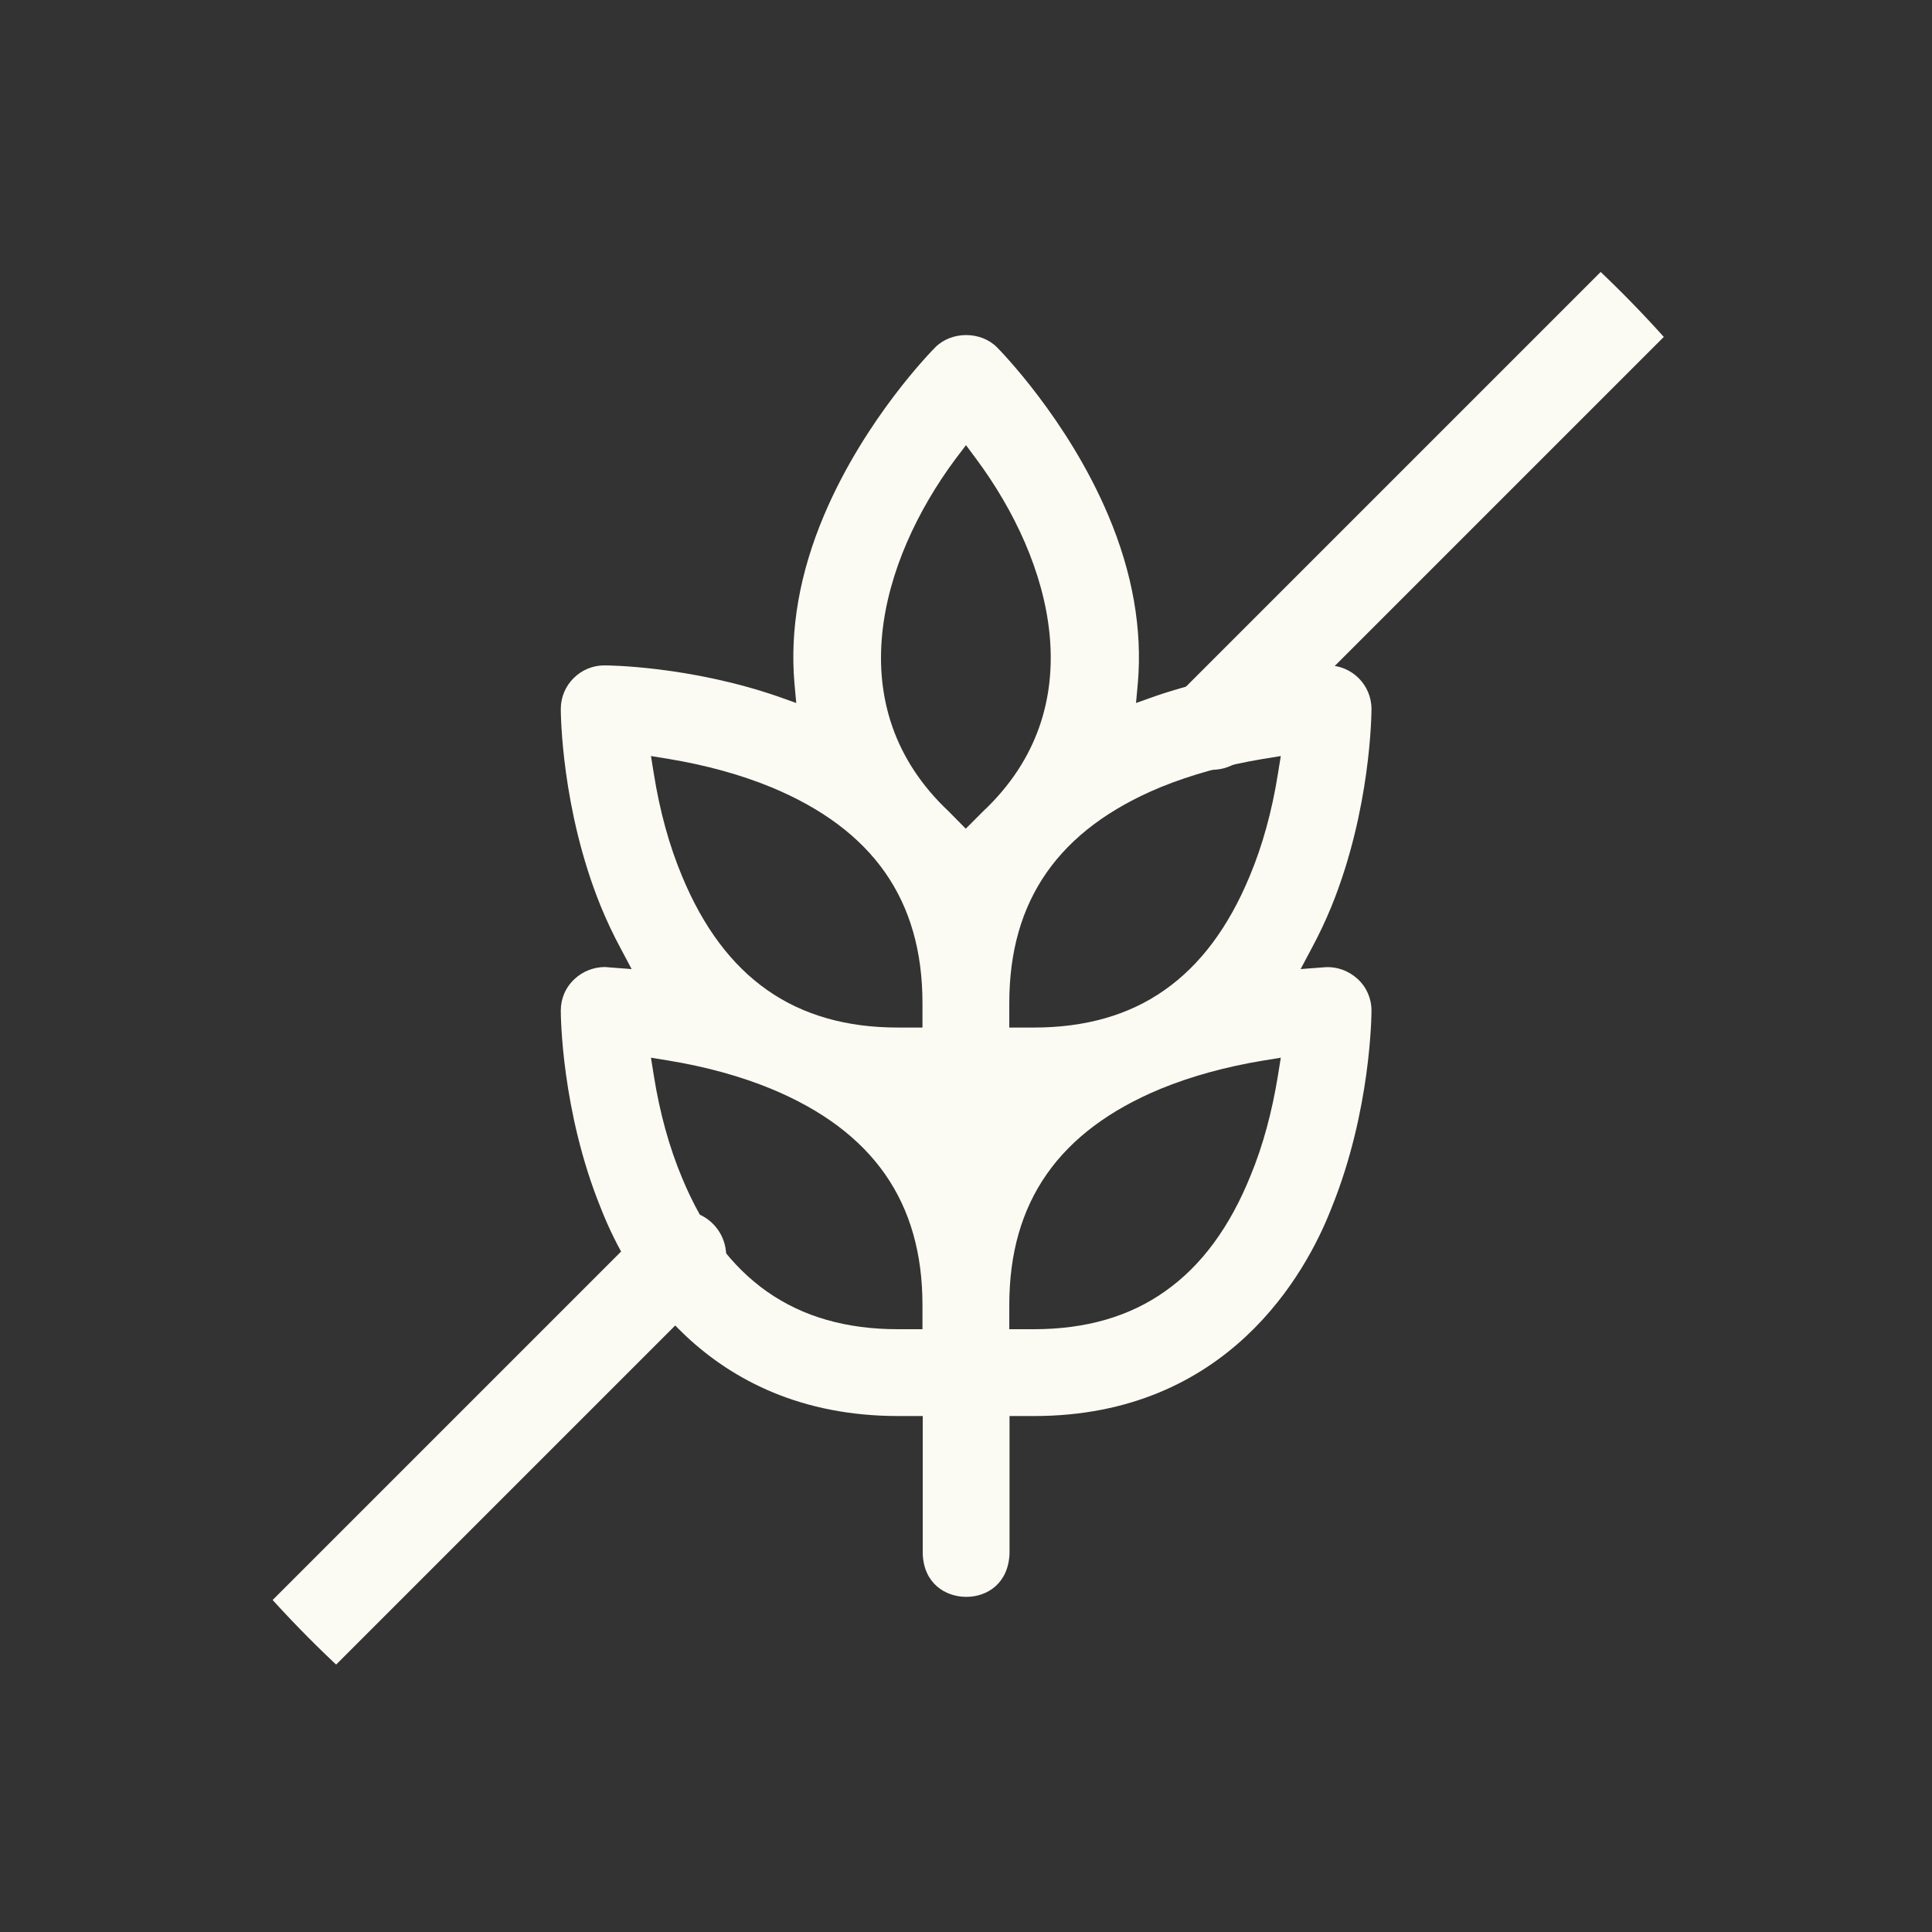 <svg width="64" height="64" viewBox="0 0 64 64" fill="none" xmlns="http://www.w3.org/2000/svg">
<rect x="0" y="0" width="64" height="64" fill="#333333" stroke="none"/>
<g clip-path="url(#clip0_352_1278)">
<path d="M44.109 30.02C45.414 26.803 45.432 23.62 45.432 23.484C45.432 22.69 44.783 22.042 43.989 22.042C43.879 22.042 41.191 22.059 38.255 23.066L37.632 23.288L37.692 22.63C37.845 20.855 37.521 18.978 36.711 17.067C35.362 13.875 33.118 11.597 33.024 11.503C32.486 10.965 31.522 10.965 30.985 11.503C30.891 11.597 28.655 13.858 27.298 17.067C26.488 18.978 26.163 20.855 26.317 22.63L26.377 23.288L25.754 23.066C22.818 22.059 20.13 22.042 20.019 22.042C19.226 22.042 18.577 22.69 18.577 23.484C18.577 23.62 18.594 26.803 19.9 30.02C20.096 30.498 20.318 30.968 20.557 31.411L20.924 32.102L20.147 32.043C20.147 32.043 20.07 32.034 20.036 32.034C19.669 32.034 19.302 32.179 19.038 32.427C18.739 32.7 18.577 33.075 18.577 33.476C18.577 33.613 18.594 36.796 19.9 40.013L19.934 40.098C20.745 42.146 23.322 46.908 29.756 46.908H30.567V51.473C30.601 52.454 31.317 52.898 32.009 52.898C32.7 52.898 33.408 52.454 33.442 51.456V46.908H34.253C40.687 46.908 43.264 42.146 44.075 40.098L44.109 40.013C45.414 36.796 45.432 33.613 45.432 33.476C45.432 33.075 45.269 32.7 44.971 32.427C44.672 32.154 44.271 32.008 43.861 32.043L43.085 32.102L43.452 31.411C43.691 30.968 43.913 30.498 44.109 30.02ZM30.558 44.032H29.747C26.334 44.032 23.996 42.394 22.596 39.023C22.17 38.008 21.854 36.864 21.658 35.627L21.564 35.038L22.144 35.132C23.39 35.337 24.533 35.652 25.549 36.07C28.92 37.47 30.558 39.816 30.558 43.23V44.032ZM30.558 34.039H29.747C26.334 34.039 23.996 32.401 22.596 29.03C22.17 28.015 21.854 26.863 21.658 25.626L21.564 25.045L22.144 25.139C23.381 25.344 24.533 25.66 25.549 26.078C28.92 27.477 30.558 29.816 30.558 33.229V34.039ZM32.563 26.88L31.992 27.452L31.428 26.88C27.759 23.433 29.141 18.586 31.65 15.206L32 14.746L32.341 15.206C34.85 18.586 36.233 23.433 32.563 26.88ZM42.334 35.627C42.138 36.83 41.839 37.948 41.429 38.938C40.738 40.653 39.8 41.924 38.605 42.769C37.419 43.614 35.968 44.032 34.244 44.032H33.434V43.23C33.434 39.816 35.072 37.47 38.443 36.07C39.458 35.652 40.61 35.337 41.847 35.132L42.428 35.038L42.334 35.627ZM42.334 25.626C42.138 26.863 41.822 28.015 41.395 29.03C40.696 30.712 39.765 31.966 38.571 32.802C37.393 33.63 35.951 34.039 34.244 34.039H33.434V33.229C33.434 29.816 35.072 27.477 38.443 26.078C39.467 25.66 40.61 25.344 41.847 25.139L42.428 25.045L42.334 25.626Z" fill="#FCFBF3"/>
<path d="M64.155 0L40.155 24" stroke="#FCFBF3" stroke-width="3" stroke-linecap="round"/>
<path d="M22.555 41.6L0.155 64" stroke="#FCFBF3" stroke-width="3" stroke-linecap="round"/>
</g>
<defs>
<clipPath id="clip0_352_1278">
<rect width="64" height="64" rx="32" fill="white"/>
</clipPath>
</defs>
</svg>
